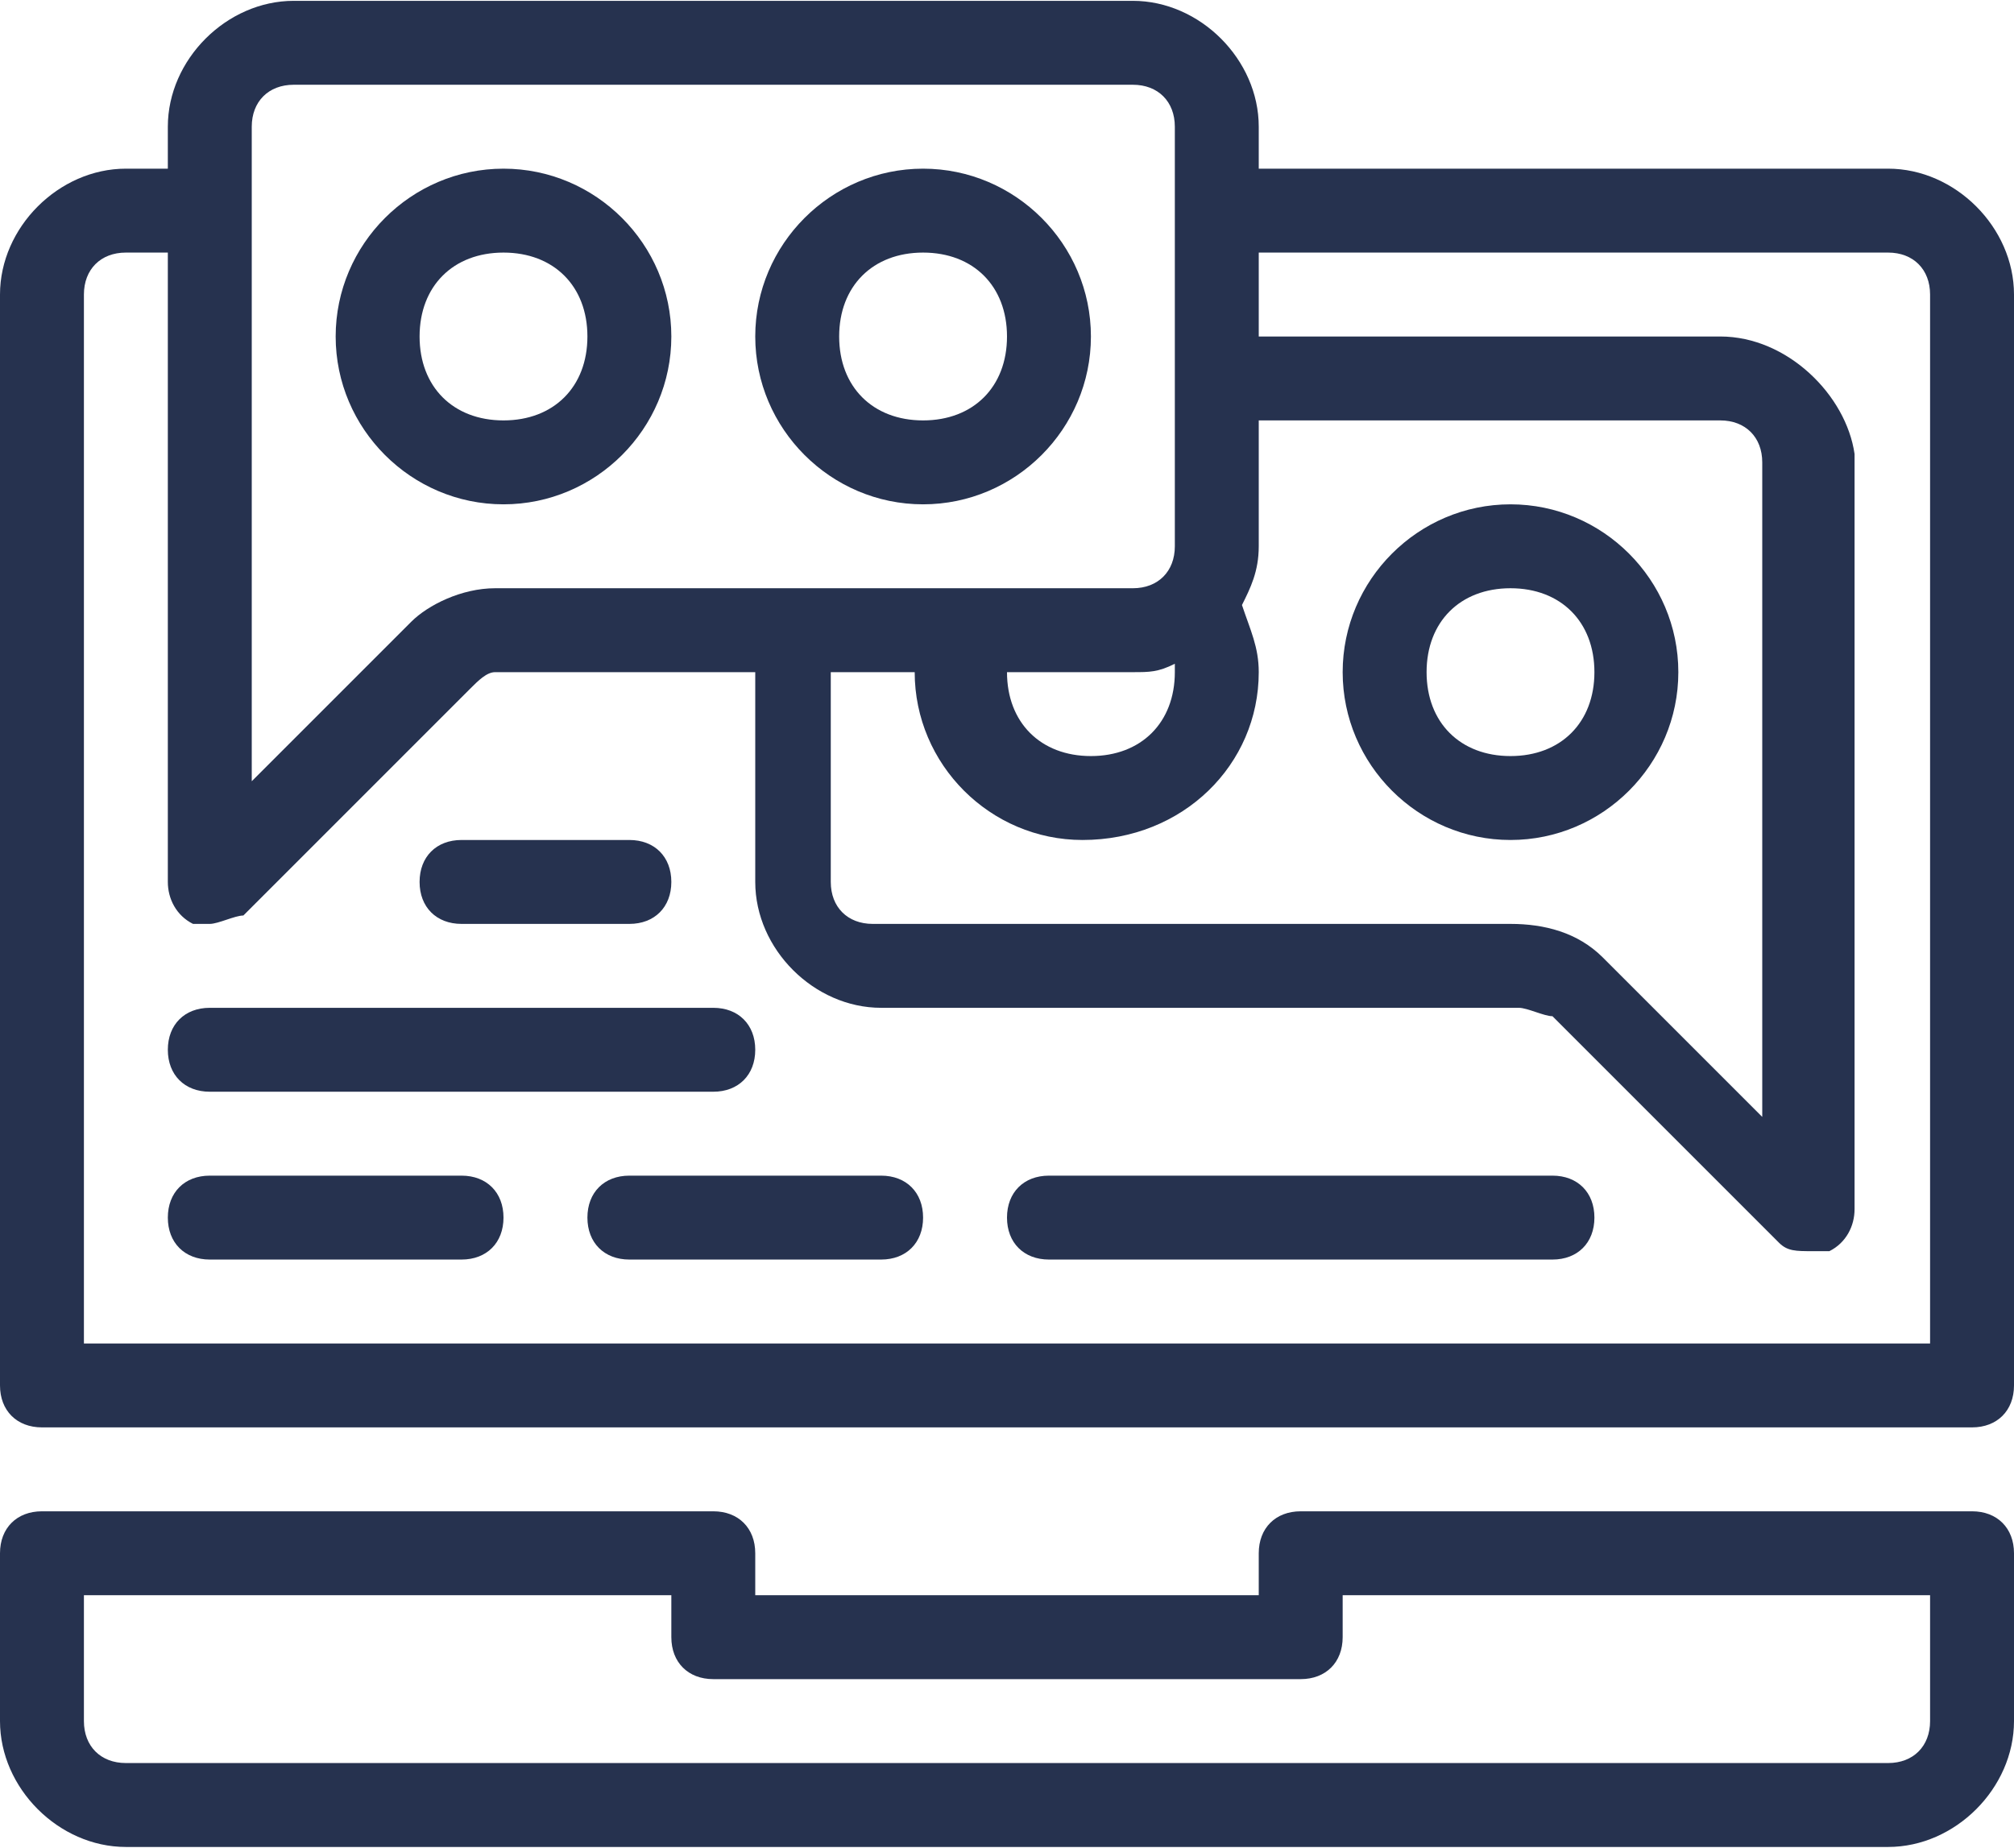 <?xml version="1.0" encoding="UTF-8"?>
<svg width="800px" height="734px" viewBox="0 0 800 734" version="1.1" xmlns="http://www.w3.org/2000/svg" xmlns:xlink="http://www.w3.org/1999/xlink">
    <title>seo-laptop</title>
    <g id="Page-1" stroke="none" stroke-width="1" fill="none" fill-rule="evenodd">
        <g id="seo-laptop" transform="translate(0, 0.333)" fill="#26324F" fill-rule="nonzero">
            <path d="M750,733.333 L50,733.333 C23.333,733.333 0,710 0,683.333 L0,616.667 C0,606.667 6.667,600 16.667,600 L283.333,600 C293.333,600 300,606.667 300,616.667 L300,633.333 L500,633.333 L500,616.667 C500,606.667 506.667,600 516.667,600 L783.333,600 C793.333,600 800,606.667 800,616.667 L800,683.333 C800,710 776.667,733.333 750,733.333 Z M33.333,633.333 L33.333,683.333 C33.333,693.333 40,700 50,700 L750,700 C760,700 766.667,693.333 766.667,683.333 L766.667,633.333 L533.333,633.333 L533.333,650 C533.333,660 526.667,666.667 516.667,666.667 L283.333,666.667 C273.333,666.667 266.667,660 266.667,650 L266.667,633.333 L33.333,633.333 Z" id="Shape"></path>
            <path d="M366.667,200 C330,200 300,170 300,133.333 C300,96.667 330,66.667 366.667,66.667 C403.333,66.667 433.333,96.667 433.333,133.333 C433.333,170 403.333,200 366.667,200 Z M366.667,100 C346.667,100 333.333,113.333 333.333,133.333 C333.333,153.333 346.667,166.667 366.667,166.667 C386.667,166.667 400,153.333 400,133.333 C400,113.333 386.667,100 366.667,100 Z" id="Shape"></path>
            <path d="M600,333.333 C563.333,333.333 533.333,303.333 533.333,266.667 C533.333,230 563.333,200 600,200 C636.667,200 666.667,230 666.667,266.667 C666.667,303.333 636.667,333.333 600,333.333 Z M600,233.333 C580,233.333 566.667,246.667 566.667,266.667 C566.667,286.667 580,300 600,300 C620,300 633.333,286.667 633.333,266.667 C633.333,246.667 620,233.333 600,233.333 Z" id="Shape"></path>
            <path d="M750,66.667 L500,66.667 L500,50 C500,23.333 476.667,0 450,0 L116.667,0 C90,0 66.667,23.333 66.667,50 L66.667,66.667 L50,66.667 C23.333,66.667 0,90 0,116.667 L0,550 C0,560 6.667,566.667 16.667,566.667 L783.333,566.667 C793.333,566.667 800,560 800,550 L800,116.667 C800,90 776.667,66.667 750,66.667 Z M500,266.667 C500,256.667 496.667,250 493.333,240 C496.667,233.333 500,226.667 500,216.667 L500,166.667 L683.333,166.667 C693.333,166.667 700,173.333 700,183.333 L700,443.333 L636.667,380 C626.667,370 613.333,366.667 600,366.667 L346.667,366.667 C336.667,366.667 330,360 330,350 L330,266.667 L363.333,266.667 C363.333,303.333 393.333,333.333 430,333.333 C470,333.333 500,303.333 500,266.667 Z M400,266.667 L450,266.667 C456.667,266.667 460,266.667 466.667,263.333 C466.667,263.333 466.667,266.667 466.667,266.667 C466.667,286.667 453.333,300 433.333,300 C413.333,300 400,286.667 400,266.667 Z M100,50 C100,40 106.667,33.333 116.667,33.333 L450,33.333 C460,33.333 466.667,40 466.667,50 L466.667,216.667 C466.667,226.667 460,233.333 450,233.333 L196.667,233.333 C183.333,233.333 170,240 163.333,246.667 L100,310 L100,50 Z M766.667,533.333 L33.333,533.333 L33.333,116.667 C33.333,106.667 40,100 50,100 L66.667,100 L66.667,350 C66.667,356.667 70,363.333 76.667,366.667 C80,366.667 80,366.667 83.333,366.667 C86.667,366.667 93.333,363.333 96.667,363.333 L186.667,273.333 C190,270 193.333,266.667 196.667,266.667 L300,266.667 L300,350 C300,376.667 323.333,400 350,400 L603.333,400 C606.667,400 613.333,403.333 616.667,403.333 L706.667,493.333 C710,496.667 713.333,496.667 720,496.667 C723.333,496.667 723.333,496.667 726.667,496.667 C733.333,493.333 736.667,486.667 736.667,480 L736.667,180 C733.333,156.667 710,133.333 683.333,133.333 L500,133.333 L500,100 L750,100 C760,100 766.667,106.667 766.667,116.667 L766.667,533.333 Z" id="Shape"></path>
            <path d="M200,200 C163.333,200 133.333,170 133.333,133.333 C133.333,96.667 163.333,66.667 200,66.667 C236.667,66.667 266.667,96.667 266.667,133.333 C266.667,170 236.667,200 200,200 Z M200,100 C180,100 166.667,113.333 166.667,133.333 C166.667,153.333 180,166.667 200,166.667 C220,166.667 233.333,153.333 233.333,133.333 C233.333,113.333 220,100 200,100 Z" id="Shape"></path>
            <path d="M250,366.667 L183.333,366.667 C173.333,366.667 166.667,360 166.667,350 C166.667,340 173.333,333.333 183.333,333.333 L250,333.333 C260,333.333 266.667,340 266.667,350 C266.667,360 260,366.667 250,366.667 Z" id="Path"></path>
            <path d="M283.333,433.333 L83.333,433.333 C73.333,433.333 66.667,426.667 66.667,416.667 C66.667,406.667 73.333,400 83.333,400 L283.333,400 C293.333,400 300,406.667 300,416.667 C300,426.667 293.333,433.333 283.333,433.333 Z" id="Path"></path>
            <path d="M183.333,500 L83.333,500 C73.333,500 66.667,493.333 66.667,483.333 C66.667,473.333 73.333,466.667 83.333,466.667 L183.333,466.667 C193.333,466.667 200,473.333 200,483.333 C200,493.333 193.333,500 183.333,500 Z" id="Path"></path>
            <path d="M350,500 L250,500 C240,500 233.333,493.333 233.333,483.333 C233.333,473.333 240,466.667 250,466.667 L350,466.667 C360,466.667 366.667,473.333 366.667,483.333 C366.667,493.333 360,500 350,500 Z" id="Path"></path>
            <path d="M616.667,500 L416.667,500 C406.667,500 400,493.333 400,483.333 C400,473.333 406.667,466.667 416.667,466.667 L616.667,466.667 C626.667,466.667 633.333,473.333 633.333,483.333 C633.333,493.333 626.667,500 616.667,500 Z" id="Path"></path>
        </g>
    </g>
</svg>